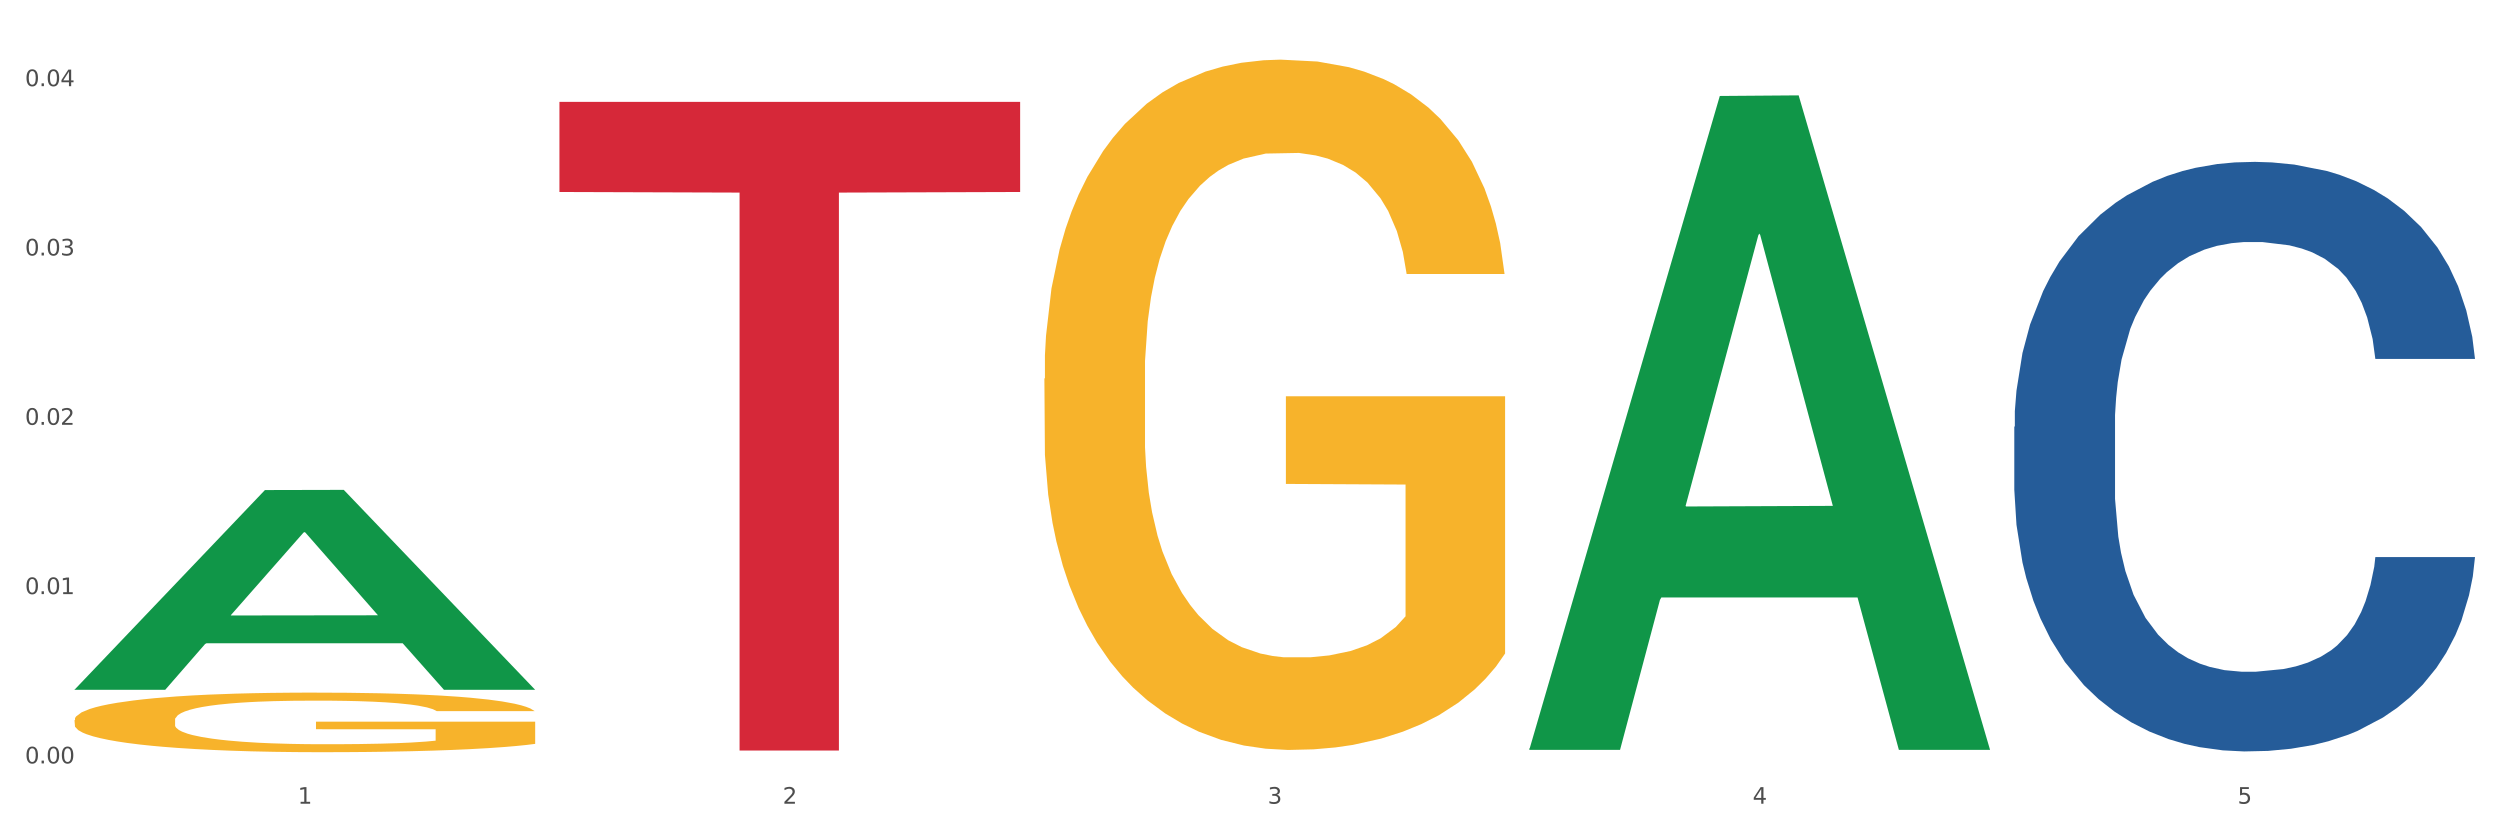 <?xml version="1.0" encoding="utf-8" standalone="no"?>
<!DOCTYPE svg PUBLIC "-//W3C//DTD SVG 1.1//EN"
  "http://www.w3.org/Graphics/SVG/1.1/DTD/svg11.dtd">
<svg xmlns:xlink="http://www.w3.org/1999/xlink" width="1080pt" height="360pt" viewBox="0 0 1080 360" xmlns="http://www.w3.org/2000/svg" version="1.1">
 <rect x="0" y="0" width="1080" height="360" fill="#333333" stroke="none"/>
 <defs>
  <style type="text/css">*{stroke-linejoin: round; stroke-linecap: butt}</style>
 </defs>
 <g id="figure_1">
  <g id="patch_1">
   <path d="M 0 360 
L 1080 360 
L 1080 0 
L 0 0 
z
" style="fill: #ffffff; stroke: #ffffff; stroke-linejoin: miter"/>
  </g>
  <g id="axes_1">
   <g id="matplotlib.axis_1">
    <g id="xtick_1">
     <g id="text_1">
      <!-- 1 -->
      <g style="fill: #4d4d4d" transform="translate(128.633 347.204) scale(0.096 -0.096)">
       <defs>
        <path id="DejaVuSans-31" d="M 794 531 
L 1825 531 
L 1825 4091 
L 703 3866 
L 703 4441 
L 1819 4666 
L 2450 4666 
L 2450 531 
L 3481 531 
L 3481 0 
L 794 0 
L 794 531 
z
" transform="scale(0.016)"/>
       </defs>
       <use xlink:href="#DejaVuSans-31"/>
      </g>
     </g>
    </g>
    <g id="xtick_2">
     <g id="text_2">
      <!-- 2 -->
      <g style="fill: #4d4d4d" transform="translate(338.134 347.204) scale(0.096 -0.096)">
       <defs>
        <path id="DejaVuSans-32" d="M 1228 531 
L 3431 531 
L 3431 0 
L 469 0 
L 469 531 
Q 828 903 1448 1529 
Q 2069 2156 2228 2338 
Q 2531 2678 2651 2914 
Q 2772 3150 2772 3378 
Q 2772 3750 2511 3984 
Q 2250 4219 1831 4219 
Q 1534 4219 1204 4116 
Q 875 4013 500 3803 
L 500 4441 
Q 881 4594 1212 4672 
Q 1544 4750 1819 4750 
Q 2544 4750 2975 4387 
Q 3406 4025 3406 3419 
Q 3406 3131 3298 2873 
Q 3191 2616 2906 2266 
Q 2828 2175 2409 1742 
Q 1991 1309 1228 531 
z
" transform="scale(0.016)"/>
       </defs>
       <use xlink:href="#DejaVuSans-32"/>
      </g>
     </g>
    </g>
    <g id="xtick_3">
     <g id="text_3">
      <!-- 3 -->
      <g style="fill: #4d4d4d" transform="translate(547.634 347.204) scale(0.096 -0.096)">
       <defs>
        <path id="DejaVuSans-33" d="M 2597 2516 
Q 3050 2419 3304 2112 
Q 3559 1806 3559 1356 
Q 3559 666 3084 287 
Q 2609 -91 1734 -91 
Q 1441 -91 1130 -33 
Q 819 25 488 141 
L 488 750 
Q 750 597 1062 519 
Q 1375 441 1716 441 
Q 2309 441 2620 675 
Q 2931 909 2931 1356 
Q 2931 1769 2642 2001 
Q 2353 2234 1838 2234 
L 1294 2234 
L 1294 2753 
L 1863 2753 
Q 2328 2753 2575 2939 
Q 2822 3125 2822 3475 
Q 2822 3834 2567 4026 
Q 2313 4219 1838 4219 
Q 1578 4219 1281 4162 
Q 984 4106 628 3988 
L 628 4550 
Q 988 4650 1302 4700 
Q 1616 4750 1894 4750 
Q 2613 4750 3031 4423 
Q 3450 4097 3450 3541 
Q 3450 3153 3228 2886 
Q 3006 2619 2597 2516 
z
" transform="scale(0.016)"/>
       </defs>
       <use xlink:href="#DejaVuSans-33"/>
      </g>
     </g>
    </g>
    <g id="xtick_4">
     <g id="text_4">
      <!-- 4 -->
      <g style="fill: #4d4d4d" transform="translate(757.134 347.204) scale(0.096 -0.096)">
       <defs>
        <path id="DejaVuSans-34" d="M 2419 4116 
L 825 1625 
L 2419 1625 
L 2419 4116 
z
M 2253 4666 
L 3047 4666 
L 3047 1625 
L 3713 1625 
L 3713 1100 
L 3047 1100 
L 3047 0 
L 2419 0 
L 2419 1100 
L 313 1100 
L 313 1709 
L 2253 4666 
z
" transform="scale(0.016)"/>
       </defs>
       <use xlink:href="#DejaVuSans-34"/>
      </g>
     </g>
    </g>
    <g id="xtick_5">
     <g id="text_5">
      <!-- 5 -->
      <g style="fill: #4d4d4d" transform="translate(966.634 347.204) scale(0.096 -0.096)">
       <defs>
        <path id="DejaVuSans-35" d="M 691 4666 
L 3169 4666 
L 3169 4134 
L 1269 4134 
L 1269 2991 
Q 1406 3038 1543 3061 
Q 1681 3084 1819 3084 
Q 2600 3084 3056 2656 
Q 3513 2228 3513 1497 
Q 3513 744 3044 326 
Q 2575 -91 1722 -91 
Q 1428 -91 1123 -41 
Q 819 9 494 109 
L 494 744 
Q 775 591 1075 516 
Q 1375 441 1709 441 
Q 2250 441 2565 725 
Q 2881 1009 2881 1497 
Q 2881 1984 2565 2268 
Q 2250 2553 1709 2553 
Q 1456 2553 1204 2497 
Q 953 2441 691 2322 
L 691 4666 
z
" transform="scale(0.016)"/>
       </defs>
       <use xlink:href="#DejaVuSans-35"/>
      </g>
     </g>
    </g>
    <g id="xtick_6"/>
    <g id="xtick_7"/>
    <g id="xtick_8"/>
    <g id="xtick_9"/>
   </g>
   <g id="matplotlib.axis_2">
    <g id="ytick_1">
     <g id="text_6">
      <!-- 0.00 -->
      <g style="fill: #4d4d4d" transform="translate(10.8 329.798) scale(0.096 -0.096)">
       <defs>
        <path id="DejaVuSans-30" d="M 2034 4250 
Q 1547 4250 1301 3770 
Q 1056 3291 1056 2328 
Q 1056 1369 1301 889 
Q 1547 409 2034 409 
Q 2525 409 2770 889 
Q 3016 1369 3016 2328 
Q 3016 3291 2770 3770 
Q 2525 4250 2034 4250 
z
M 2034 4750 
Q 2819 4750 3233 4129 
Q 3647 3509 3647 2328 
Q 3647 1150 3233 529 
Q 2819 -91 2034 -91 
Q 1250 -91 836 529 
Q 422 1150 422 2328 
Q 422 3509 836 4129 
Q 1250 4750 2034 4750 
z
" transform="scale(0.016)"/>
        <path id="DejaVuSans-2e" d="M 684 794 
L 1344 794 
L 1344 0 
L 684 0 
L 684 794 
z
" transform="scale(0.016)"/>
       </defs>
       <use xlink:href="#DejaVuSans-30"/>
       <use xlink:href="#DejaVuSans-2e" transform="translate(63.623 0)"/>
       <use xlink:href="#DejaVuSans-30" transform="translate(95.41 0)"/>
       <use xlink:href="#DejaVuSans-30" transform="translate(159.033 0)"/>
      </g>
     </g>
    </g>
    <g id="ytick_2">
     <g id="text_7">
      <!-- 0.01 -->
      <g style="fill: #4d4d4d" transform="translate(10.8 256.655) scale(0.096 -0.096)">
       <use xlink:href="#DejaVuSans-30"/>
       <use xlink:href="#DejaVuSans-2e" transform="translate(63.623 0)"/>
       <use xlink:href="#DejaVuSans-30" transform="translate(95.41 0)"/>
       <use xlink:href="#DejaVuSans-31" transform="translate(159.033 0)"/>
      </g>
     </g>
    </g>
    <g id="ytick_3">
     <g id="text_8">
      <!-- 0.02 -->
      <g style="fill: #4d4d4d" transform="translate(10.8 183.512) scale(0.096 -0.096)">
       <use xlink:href="#DejaVuSans-30"/>
       <use xlink:href="#DejaVuSans-2e" transform="translate(63.623 0)"/>
       <use xlink:href="#DejaVuSans-30" transform="translate(95.41 0)"/>
       <use xlink:href="#DejaVuSans-32" transform="translate(159.033 0)"/>
      </g>
     </g>
    </g>
    <g id="ytick_4">
     <g id="text_9">
      <!-- 0.03 -->
      <g style="fill: #4d4d4d" transform="translate(10.8 110.369) scale(0.096 -0.096)">
       <use xlink:href="#DejaVuSans-30"/>
       <use xlink:href="#DejaVuSans-2e" transform="translate(63.623 0)"/>
       <use xlink:href="#DejaVuSans-30" transform="translate(95.41 0)"/>
       <use xlink:href="#DejaVuSans-33" transform="translate(159.033 0)"/>
      </g>
     </g>
    </g>
    <g id="ytick_5">
     <g id="text_10">
      <!-- 0.04 -->
      <g style="fill: #4d4d4d" transform="translate(10.8 37.225) scale(0.096 -0.096)">
       <use xlink:href="#DejaVuSans-30"/>
       <use xlink:href="#DejaVuSans-2e" transform="translate(63.623 0)"/>
       <use xlink:href="#DejaVuSans-30" transform="translate(95.41 0)"/>
       <use xlink:href="#DejaVuSans-34" transform="translate(159.033 0)"/>
      </g>
     </g>
    </g>
    <g id="ytick_6"/>
    <g id="ytick_7"/>
    <g id="ytick_8"/>
    <g id="ytick_9"/>
   </g>
   <g id="PolyCollection_1">
    <path d="M 32.175 297.842 
L 32.38 297.761 
L 114.452 211.704 
L 148.512 211.623 
L 231.2 298.005 
L 191.805 298.005 
L 173.955 277.889 
L 89.215 277.889 
L 88.6 278.214 
L 71.364 298.005 
L 32.175 298.005 
L 32.175 297.842 
L 99.885 265.885 
L 163.285 265.804 
L 131.893 230.034 
L 131.482 229.872 
L 131.072 230.116 
L 99.679 265.804 
L 99.885 265.885 
L 32.175 297.842 
z
" clip-path="url(#pfc843998a4)" style="fill: #109648"/>
    <path d="M 870.175 184.365 
L 870.41 184.132 
L 870.41 177.619 
L 871.116 168.781 
L 873.704 152.498 
L 876.997 140.171 
L 882.643 125.749 
L 885.702 119.702 
L 889.701 112.956 
L 897.935 102.024 
L 907.345 92.72 
L 913.932 87.603 
L 918.873 84.346 
L 929.93 78.531 
L 936.281 75.973 
L 942.869 73.879 
L 948.515 72.483 
L 957.925 70.855 
L 965.453 70.157 
L 974.157 69.925 
L 981.45 70.157 
L 991.096 71.088 
L 1005.211 73.879 
L 1010.622 75.507 
L 1017.915 78.299 
L 1025.443 82.02 
L 1031.559 85.742 
L 1038.617 91.092 
L 1045.91 98.07 
L 1052.967 106.909 
L 1057.908 115.05 
L 1061.907 123.656 
L 1065.436 134.123 
L 1068.024 145.52 
L 1069.2 155.057 
L 1026.148 155.057 
L 1024.972 146.451 
L 1022.62 137.147 
L 1020.267 130.866 
L 1017.679 125.749 
L 1013.68 119.934 
L 1010.151 116.213 
L 1004.27 111.793 
L 998.859 109.002 
L 994.389 107.374 
L 988.978 105.978 
L 977.451 104.582 
L 969.217 104.582 
L 964.041 105.048 
L 957.69 106.211 
L 952.279 107.839 
L 945.927 110.63 
L 940.986 113.654 
L 936.046 117.608 
L 933.223 120.399 
L 928.989 125.517 
L 926.165 129.703 
L 922.401 136.914 
L 920.284 142.031 
L 916.52 155.29 
L 914.873 165.059 
L 914.168 171.804 
L 913.697 179.248 
L 913.697 215.533 
L 915.109 231.816 
L 916.285 238.794 
L 918.167 246.702 
L 921.696 256.936 
L 926.871 266.938 
L 932.282 274.149 
L 936.752 278.568 
L 940.986 281.825 
L 945.221 284.383 
L 950.397 286.709 
L 954.631 288.105 
L 960.983 289.501 
L 968.511 290.198 
L 974.393 290.198 
L 986.391 289.035 
L 991.801 287.872 
L 996.977 286.244 
L 1002.623 283.686 
L 1007.093 280.894 
L 1009.681 278.801 
L 1013.915 274.382 
L 1017.209 269.73 
L 1020.032 264.38 
L 1021.914 259.728 
L 1024.031 252.75 
L 1025.678 244.841 
L 1026.148 240.654 
L 1069.2 240.654 
L 1068.259 249.028 
L 1066.612 257.169 
L 1063.319 268.101 
L 1060.731 274.382 
L 1056.732 282.057 
L 1052.497 288.57 
L 1046.616 295.781 
L 1041.205 301.131 
L 1035.559 305.783 
L 1029.442 309.97 
L 1018.385 315.785 
L 1014.386 317.413 
L 1005.917 320.204 
L 999.33 321.832 
L 989.684 323.461 
L 979.803 324.391 
L 969.452 324.624 
L 960.277 324.158 
L 950.161 322.763 
L 943.81 321.367 
L 936.752 319.274 
L 928.518 316.017 
L 920.755 312.063 
L 913.462 307.411 
L 906.639 302.061 
L 900.288 296.014 
L 892.054 286.012 
L 885.937 276.242 
L 881.467 267.171 
L 878.409 259.495 
L 875.351 249.726 
L 873.704 242.98 
L 871.116 226.698 
L 870.175 211.579 
L 870.175 184.365 
z
" clip-path="url(#pfc843998a4)" style="fill: #255c99"/>
    <path d="M 451.175 163.569 
L 451.41 163.297 
L 451.41 153.492 
L 451.88 145.049 
L 454.23 124.623 
L 457.754 107.737 
L 460.339 98.75 
L 462.924 91.396 
L 465.979 84.043 
L 469.738 76.417 
L 476.552 65.25 
L 480.782 59.531 
L 485.952 53.539 
L 495.351 44.824 
L 502.165 39.922 
L 509.214 35.836 
L 520.728 30.934 
L 528.247 28.755 
L 536.236 27.121 
L 545.87 26.032 
L 553.155 25.759 
L 569.133 26.577 
L 582.762 29.028 
L 589.341 30.934 
L 597.8 34.202 
L 602.265 36.381 
L 609.549 40.739 
L 617.068 46.458 
L 622.238 51.36 
L 629.992 60.62 
L 635.866 69.88 
L 641.271 81.319 
L 644.091 89.217 
L 646.205 96.571 
L 648.085 105.014 
L 649.965 118.359 
L 607.669 118.359 
L 606.024 108.826 
L 603.44 99.839 
L 599.68 91.124 
L 596.39 85.677 
L 590.751 78.868 
L 585.581 74.51 
L 580.177 71.242 
L 573.598 68.519 
L 568.428 67.157 
L 561.144 66.067 
L 546.81 66.34 
L 537.176 68.519 
L 530.597 71.242 
L 526.367 73.693 
L 522.608 76.417 
L 518.378 80.23 
L 513.444 85.949 
L 509.919 91.124 
L 506.394 97.66 
L 503.575 104.197 
L 500.99 111.822 
L 498.875 119.993 
L 497.23 128.436 
L 495.821 138.785 
L 494.646 155.943 
L 494.646 193.255 
L 495.116 201.698 
L 496.29 212.865 
L 497.7 221.307 
L 500.05 231.384 
L 502.165 238.193 
L 506.159 247.998 
L 510.624 256.168 
L 514.149 261.343 
L 517.673 265.701 
L 523.783 271.692 
L 530.597 276.595 
L 536.471 279.59 
L 544.461 282.314 
L 549.865 283.403 
L 554.565 283.948 
L 566.078 283.948 
L 574.303 283.131 
L 583.467 281.225 
L 590.516 278.773 
L 596.39 275.778 
L 602.97 270.875 
L 607.199 266.245 
L 607.199 209.324 
L 555.505 209.052 
L 555.505 171.195 
L 650.2 171.195 
L 650.2 282.314 
L 646.205 288.033 
L 641.741 293.208 
L 637.041 297.838 
L 629.992 303.557 
L 621.533 309.004 
L 614.014 312.817 
L 606.024 316.085 
L 596.625 319.081 
L 584.407 321.805 
L 576.887 322.894 
L 567.488 323.711 
L 556.444 323.984 
L 546.81 323.439 
L 537.411 322.077 
L 527.542 319.626 
L 517.908 316.085 
L 510.624 312.545 
L 503.34 308.187 
L 495.586 302.468 
L 489.476 297.021 
L 484.777 292.119 
L 479.607 285.855 
L 473.968 277.684 
L 469.738 270.331 
L 465.979 262.705 
L 461.984 252.9 
L 459.164 244.457 
L 456.344 233.836 
L 454.7 225.937 
L 452.82 213.682 
L 451.41 196.523 
L 451.175 163.569 
z
" clip-path="url(#pfc843998a4)" style="fill: #f7b32b"/>
    <path d="M 241.675 43.995 
L 440.7 43.995 
L 440.7 82.938 
L 362.411 83.201 
L 362.411 324.226 
L 319.493 324.226 
L 319.493 83.201 
L 241.675 82.938 
L 241.675 44.258 
L 241.675 43.995 
z
" clip-path="url(#pfc843998a4)" style="fill: #d62839"/>
    <path d="M 32.175 311.102 
L 32.41 311.079 
L 32.41 310.232 
L 32.88 309.503 
L 35.23 307.74 
L 38.754 306.283 
L 41.339 305.507 
L 43.924 304.872 
L 46.979 304.237 
L 50.738 303.579 
L 57.552 302.615 
L 61.782 302.121 
L 66.952 301.604 
L 76.351 300.852 
L 83.165 300.429 
L 90.214 300.076 
L 101.728 299.653 
L 109.247 299.465 
L 117.236 299.324 
L 126.87 299.23 
L 134.155 299.206 
L 150.133 299.277 
L 163.762 299.488 
L 170.341 299.653 
L 178.8 299.935 
L 183.265 300.123 
L 190.549 300.499 
L 198.068 300.993 
L 203.238 301.416 
L 210.992 302.215 
L 216.866 303.015 
L 222.271 304.002 
L 225.091 304.684 
L 227.205 305.319 
L 229.085 306.047 
L 230.965 307.199 
L 188.669 307.199 
L 187.024 306.377 
L 184.44 305.601 
L 180.68 304.848 
L 177.39 304.378 
L 171.751 303.791 
L 166.581 303.414 
L 161.177 303.132 
L 154.598 302.897 
L 149.428 302.78 
L 142.144 302.686 
L 127.81 302.709 
L 118.176 302.897 
L 111.597 303.132 
L 107.367 303.344 
L 103.608 303.579 
L 99.378 303.908 
L 94.444 304.402 
L 90.919 304.848 
L 87.394 305.413 
L 84.575 305.977 
L 81.99 306.635 
L 79.875 307.341 
L 78.23 308.069 
L 76.821 308.963 
L 75.646 310.444 
L 75.646 313.665 
L 76.116 314.394 
L 77.29 315.357 
L 78.7 316.086 
L 81.05 316.956 
L 83.165 317.544 
L 87.159 318.39 
L 91.624 319.096 
L 95.149 319.542 
L 98.673 319.918 
L 104.783 320.436 
L 111.597 320.859 
L 117.471 321.117 
L 125.461 321.352 
L 130.865 321.447 
L 135.565 321.494 
L 147.078 321.494 
L 155.303 321.423 
L 164.467 321.258 
L 171.516 321.047 
L 177.39 320.788 
L 183.97 320.365 
L 188.199 319.965 
L 188.199 315.052 
L 136.505 315.028 
L 136.505 311.76 
L 231.2 311.76 
L 231.2 321.352 
L 227.205 321.846 
L 222.741 322.293 
L 218.041 322.693 
L 210.992 323.186 
L 202.533 323.656 
L 195.014 323.986 
L 187.024 324.268 
L 177.625 324.526 
L 165.407 324.761 
L 157.887 324.855 
L 148.488 324.926 
L 137.444 324.95 
L 127.81 324.902 
L 118.411 324.785 
L 108.542 324.573 
L 98.908 324.268 
L 91.624 323.962 
L 84.34 323.586 
L 76.586 323.092 
L 70.476 322.622 
L 65.777 322.199 
L 60.607 321.658 
L 54.968 320.953 
L 50.738 320.318 
L 46.979 319.66 
L 42.984 318.813 
L 40.164 318.085 
L 37.344 317.168 
L 35.7 316.486 
L 33.82 315.428 
L 32.41 313.947 
L 32.175 311.102 
z
" clip-path="url(#pfc843998a4)" style="fill: #f7b32b"/>
    <path d="M 660.675 323.399 
L 660.88 323.133 
L 742.952 41.46 
L 777.012 41.195 
L 859.7 323.93 
L 820.305 323.93 
L 802.455 258.091 
L 717.715 258.091 
L 717.1 259.153 
L 699.864 323.93 
L 660.675 323.93 
L 660.675 323.399 
L 728.385 218.8 
L 791.785 218.535 
L 760.393 101.459 
L 759.982 100.928 
L 759.572 101.724 
L 728.179 218.535 
L 728.385 218.8 
L 660.675 323.399 
z
" clip-path="url(#pfc843998a4)" style="fill: #109648"/>
   </g>
  </g>
 </g>
 <defs>
  <clipPath id="pfc843998a4">
   <rect x="32.175" y="10.8" width="1037.025" height="329.109"/>
  </clipPath>
 </defs>
</svg>
